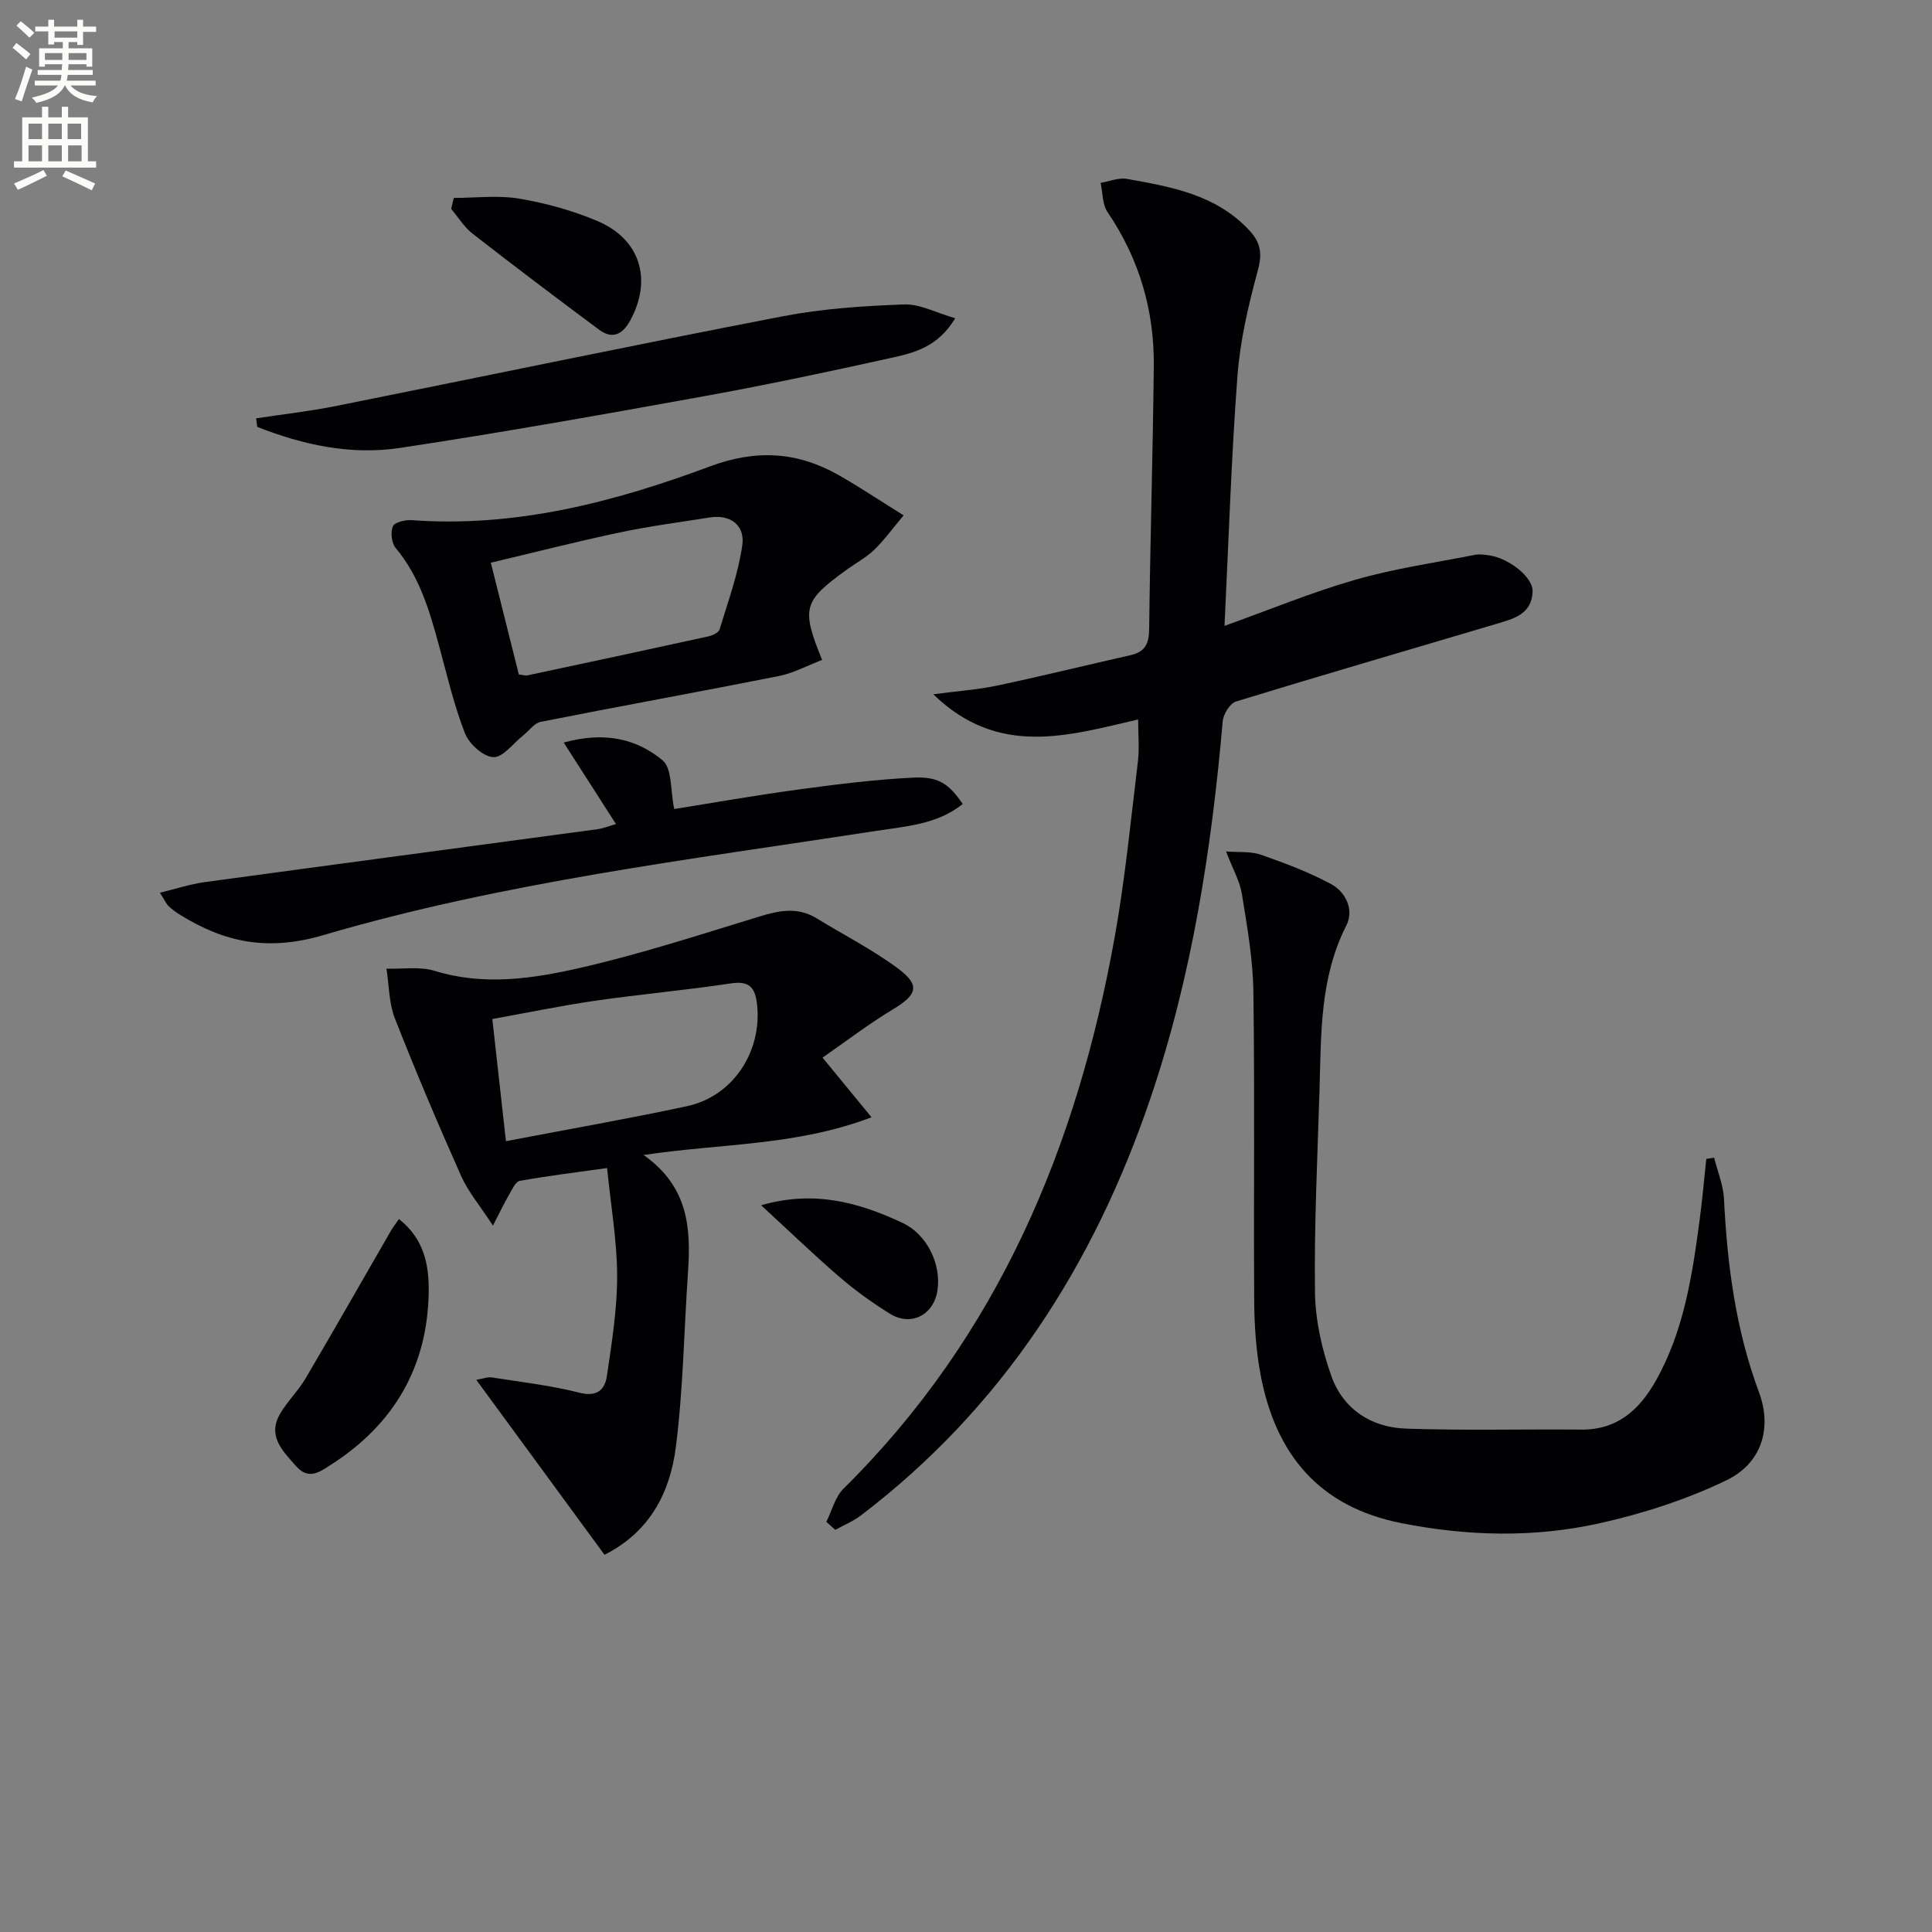 <svg enable-background="new 0 0 400 400" viewBox="0 0 400 400" xmlns="http://www.w3.org/2000/svg"><rect x="0" y="0" width="400" height="400" fill="#808080" stroke="none"/><path d="m2.6 9.9.8-1c.9.7 1.9 1.4 2.9 2.3l-.9 1.1c-1.1-1-2-1.8-2.8-2.4zm.5 10.6c.9-2.1 1.6-4.3 2.3-6.7.4.2.8.4 1.3.6-.7 2.1-1.5 4.3-2.2 6.6zm.3-15.2.9-.9c1 .8 2 1.6 2.8 2.4l-1 1c-.9-.9-1.8-1.7-2.7-2.5zm12.6-1.2h1.2v1.4h2.7v1.1h-2.7v2.7h-1.2v-.6h-1.8v1.3h4.9v3.8h-1.2v-.5h-3.7c0 .4-.1.9-.1 1.2h5.1v1h-5.2c0 .5-.1.9-.2 1.2h6v1h-5.2c1.1 1.3 2.9 2 5.5 2.2-.4.4-.7.8-.9 1.3-2.9-.5-4.8-1.6-5.7-3.5h-.1c-.8 1.7-2.7 2.9-5.9 3.6-.2-.4-.6-.8-.9-1.1 2.8-.6 4.6-1.4 5.4-2.5h-4.8v-1h5.3c.1-.3.2-.7.2-1.2h-4.9v-1h5c0-.4 0-.8.1-1.2h-3.6v.5h-1.2v-3.8h4.9v-1.3h-1.8v.5h-1.2v-2.7h-2.7v-1h2.7v-1.4h1.2v1.4h4.8zm-6.7 8.3h3.6c0-.4 0-.9 0-1.4h-3.6zm1.9-4.6h4.8v-1.3h-4.7v1.3zm6.7 3.2h-3.7v1.4h3.7z" fill="#fbfcfa"/><path d="m8.7 22.1h1.3v2.2h2.8v-2.2h1.3v2.2h4.1v9.1h1.7v1.3h-17v-1.3h1.7v-9.1h4.1zm.3 13.1.7 1.2c-1.8.9-3.8 1.9-6 2.9-.2-.4-.5-.8-.8-1.3 2.3-1 4.4-1.9 6.1-2.8zm-3.1-6.4h2.8v-3.2h-2.8zm0 4.6h2.8v-3.3h-2.8zm4.1-4.6h2.8v-3.2h-2.8zm0 4.6h2.8v-3.3h-2.8zm3.6 1.9c2.1.9 4.1 1.8 6.1 2.7l-.7 1.4c-2.2-1.1-4.2-2-6.1-2.9zm3.2-9.7h-2.8v3.2h2.8zm-2.7 7.8h2.8v-3.3h-2.8z" fill="#fbfcfa"/><g fill="#010104"><path d="m171.08 315.08c1.17-2.32 1.82-5.15 3.57-6.88 32.04-31.66 48.44-70.99 56.19-114.49 2.12-11.92 3.29-24.02 4.75-36.05.33-2.77.05-5.61.05-8.7-14.43 3.33-28.94 7.9-42.41-5.22 5.01-.66 9.21-.95 13.28-1.81 9.24-1.96 18.41-4.22 27.62-6.3 2.95-.67 3.75-2.37 3.79-5.35.21-18.15.77-36.29.96-54.43.12-11.58-3-22.27-9.59-31.95-1.08-1.6-.97-4-1.42-6.04 1.82-.3 3.74-1.13 5.46-.82 9.17 1.64 18.36 3.23 25.25 10.57 2.49 2.65 2.79 4.91 1.82 8.46-1.94 7.13-3.65 14.46-4.2 21.79-1.28 17.04-1.82 34.14-2.68 51.72 9.17-3.28 18-6.94 27.13-9.56 8.06-2.32 16.44-3.51 24.69-5.14.95-.19 2.01-.05 2.99.1 4.19.63 9.08 4.58 8.98 7.48-.15 4.73-4 5.67-7.51 6.71-17.97 5.35-35.98 10.57-53.9 16.07-1.25.38-2.62 2.62-2.75 4.1-2.32 26.53-6.36 52.7-14.96 78.04-11.73 34.56-30.66 64.06-59.96 86.38-1.59 1.21-3.52 2-5.29 2.98-.61-.56-1.24-1.11-1.86-1.66z"/><path d="m102.06 253.75c-2.72-4.17-5.14-7.02-6.6-10.3-4.79-10.76-9.4-21.62-13.7-32.59-1.25-3.18-1.2-6.86-1.75-10.31 3.35.11 6.91-.49 10 .46 10.16 3.13 20.25 1.63 30.05-.61 12.55-2.87 24.85-6.88 37.18-10.65 4.13-1.26 7.95-2.02 11.86.39 5.64 3.47 11.61 6.48 16.89 10.43 4.61 3.45 3.86 5.4-1.11 8.4-5.06 3.05-9.78 6.67-14.58 10 3.52 4.28 6.47 7.88 10.14 12.35-15.63 5.95-30.99 5.38-47.19 7.81 9.34 6.59 9.81 15.25 9.19 24.31-.83 12.08-.99 24.23-2.52 36.22-1.19 9.28-5.32 17.49-14.76 22.24-8.75-11.93-17.47-23.83-26.55-36.22 1.43-.24 2.35-.63 3.19-.5 6.06.95 12.2 1.65 18.13 3.16 3.67.93 5.3-.59 5.72-3.45 1.01-6.87 2.13-13.8 2.12-20.7-.01-7.24-1.29-14.47-2.08-22.36-6.4.9-12.27 1.61-18.08 2.66-.9.16-1.6 1.83-2.23 2.89-.9 1.52-1.65 3.13-3.32 6.37zm2.69-17.48c12.85-2.46 25.23-4.62 37.5-7.25 9.51-2.04 15.56-11.31 14.49-21.05-.38-3.42-1.52-4.96-5.4-4.37-9.33 1.41-18.75 2.24-28.09 3.59-7.11 1.03-14.16 2.5-21.32 3.79.97 8.73 1.85 16.61 2.82 25.29z"/><path d="m354.9 239.69c.7 2.84 1.88 5.65 2.03 8.51.68 13.67 2.42 27.08 7.24 40.02 2.77 7.44.61 14.74-6.81 18.3-8.25 3.96-17.2 6.85-26.15 8.85-13.56 3.02-27.32 2.7-41.07-.02-17.12-3.39-26.03-14.3-29.14-30.67-.95-5.03-1.3-10.24-1.33-15.37-.14-21.32.13-42.64-.17-63.96-.09-6.75-1.29-13.51-2.37-20.21-.43-2.68-1.89-5.2-3.29-8.86 2.69.22 5.12-.05 7.2.68 4.94 1.72 9.89 3.58 14.48 6.04 3.14 1.68 4.87 5.38 3.22 8.62-5.52 10.86-5.2 22.53-5.55 34.13-.42 13.93-1.12 27.86-.94 41.78.08 5.83 1.44 11.88 3.41 17.41 2.44 6.82 8.25 10.6 15.42 10.84 12.1.42 24.22.09 36.33.2 7.45.07 12.03-4.13 15.4-10.1 5.84-10.34 7.56-21.85 9.09-33.37.56-4.18.92-8.38 1.37-12.57.54-.08 1.08-.16 1.63-.25z"/><path d="m187.09 106.7c-2.31 2.74-4 5.11-6.06 7.1-1.65 1.6-3.76 2.73-5.65 4.09-9.1 6.57-9.54 7.99-5.17 18.74-2.99 1.14-5.89 2.72-8.97 3.34-16.41 3.26-32.89 6.23-49.3 9.48-1.34.27-2.41 1.86-3.63 2.82-2.06 1.63-4.2 4.59-6.18 4.49-2.09-.1-5.01-2.75-5.87-4.95-2.28-5.83-3.69-12-5.35-18.07-1.97-7.23-4.02-14.36-9-20.3-.85-1.01-1.09-3.24-.57-4.47.36-.85 2.55-1.37 3.87-1.28 21.54 1.58 41.93-3.73 61.73-11.11 9.65-3.6 18.1-3.06 26.67 1.77 4.32 2.45 8.44 5.22 13.48 8.35zm-79.67 32.94c.85.09 1.36.28 1.82.18 12.46-2.65 24.92-5.32 37.36-8.05.88-.19 2.17-.77 2.37-1.43 1.76-5.79 3.89-11.57 4.72-17.52.55-3.97-2.35-6.39-6.79-5.68-6.2.99-12.45 1.8-18.59 3.1-8.81 1.86-17.55 4.1-26.69 6.26 2.06 8.23 3.94 15.72 5.8 23.14z"/><path d="m127.53 170.61c-3.63-5.66-7.05-10.99-10.82-16.87 8.51-2.36 15.17-.75 20.48 3.69 2 1.68 1.59 6.24 2.4 10.07 7.85-1.25 16.76-2.83 25.71-4.04 7.87-1.07 15.78-2.06 23.7-2.46 5.35-.27 7.48 1.29 10.32 5.46-5.28 4.25-11.81 4.62-18 5.58-38.39 5.92-77.07 10.6-114.42 21.58-11.41 3.35-20.34 1.54-29.58-4.2-.84-.52-1.66-1.11-2.38-1.78-.45-.42-.71-1.05-1.84-2.81 3.46-.84 6.29-1.78 9.18-2.18 27.13-3.7 54.27-7.3 81.4-10.97 1.29-.18 2.54-.7 3.85-1.07z"/><path d="m53.03 86.61c5.48-.83 11-1.45 16.42-2.53 30.86-6.17 61.67-12.63 92.57-18.59 8.24-1.59 16.74-2.15 25.14-2.46 3.3-.12 6.67 1.73 10.61 2.86-3.6 5.98-8.55 7.17-13.28 8.21-12.77 2.83-25.57 5.55-38.43 7.88-21.05 3.81-42.12 7.57-63.27 10.76-10.12 1.53-20.05-.61-29.53-4.36-.07-.59-.15-1.18-.23-1.77z"/><path d="m82.59 252.39c5.33 4.15 6.24 9.77 6.17 15.08-.22 15.36-7.09 27.32-20.08 35.68-2.45 1.58-4.76 3.38-7.38.4-2.75-3.13-6.02-6.23-3.29-10.88 1.5-2.56 3.73-4.7 5.24-7.26 5.97-10.14 11.78-20.37 17.66-30.55.4-.7.9-1.34 1.68-2.47z"/><path d="m93.95 40.98c4.54 0 9.17-.6 13.58.15 5.51.93 11.04 2.46 16.18 4.64 8.92 3.79 11.37 12.19 6.76 20.6-1.6 2.92-3.72 3.92-6.45 1.88-8.8-6.54-17.55-13.15-26.2-19.89-1.74-1.36-2.95-3.39-4.41-5.11.18-.75.36-1.51.54-2.27z"/><path d="m157.58 249.54c11.02-3.19 20.3-.57 29.31 3.66 4.99 2.34 8.03 8.48 7.2 13.98-.77 5.07-5.47 7.52-9.83 4.82-3.65-2.26-7.17-4.8-10.42-7.59-5.37-4.63-10.47-9.56-16.26-14.87z"/></g></svg>
